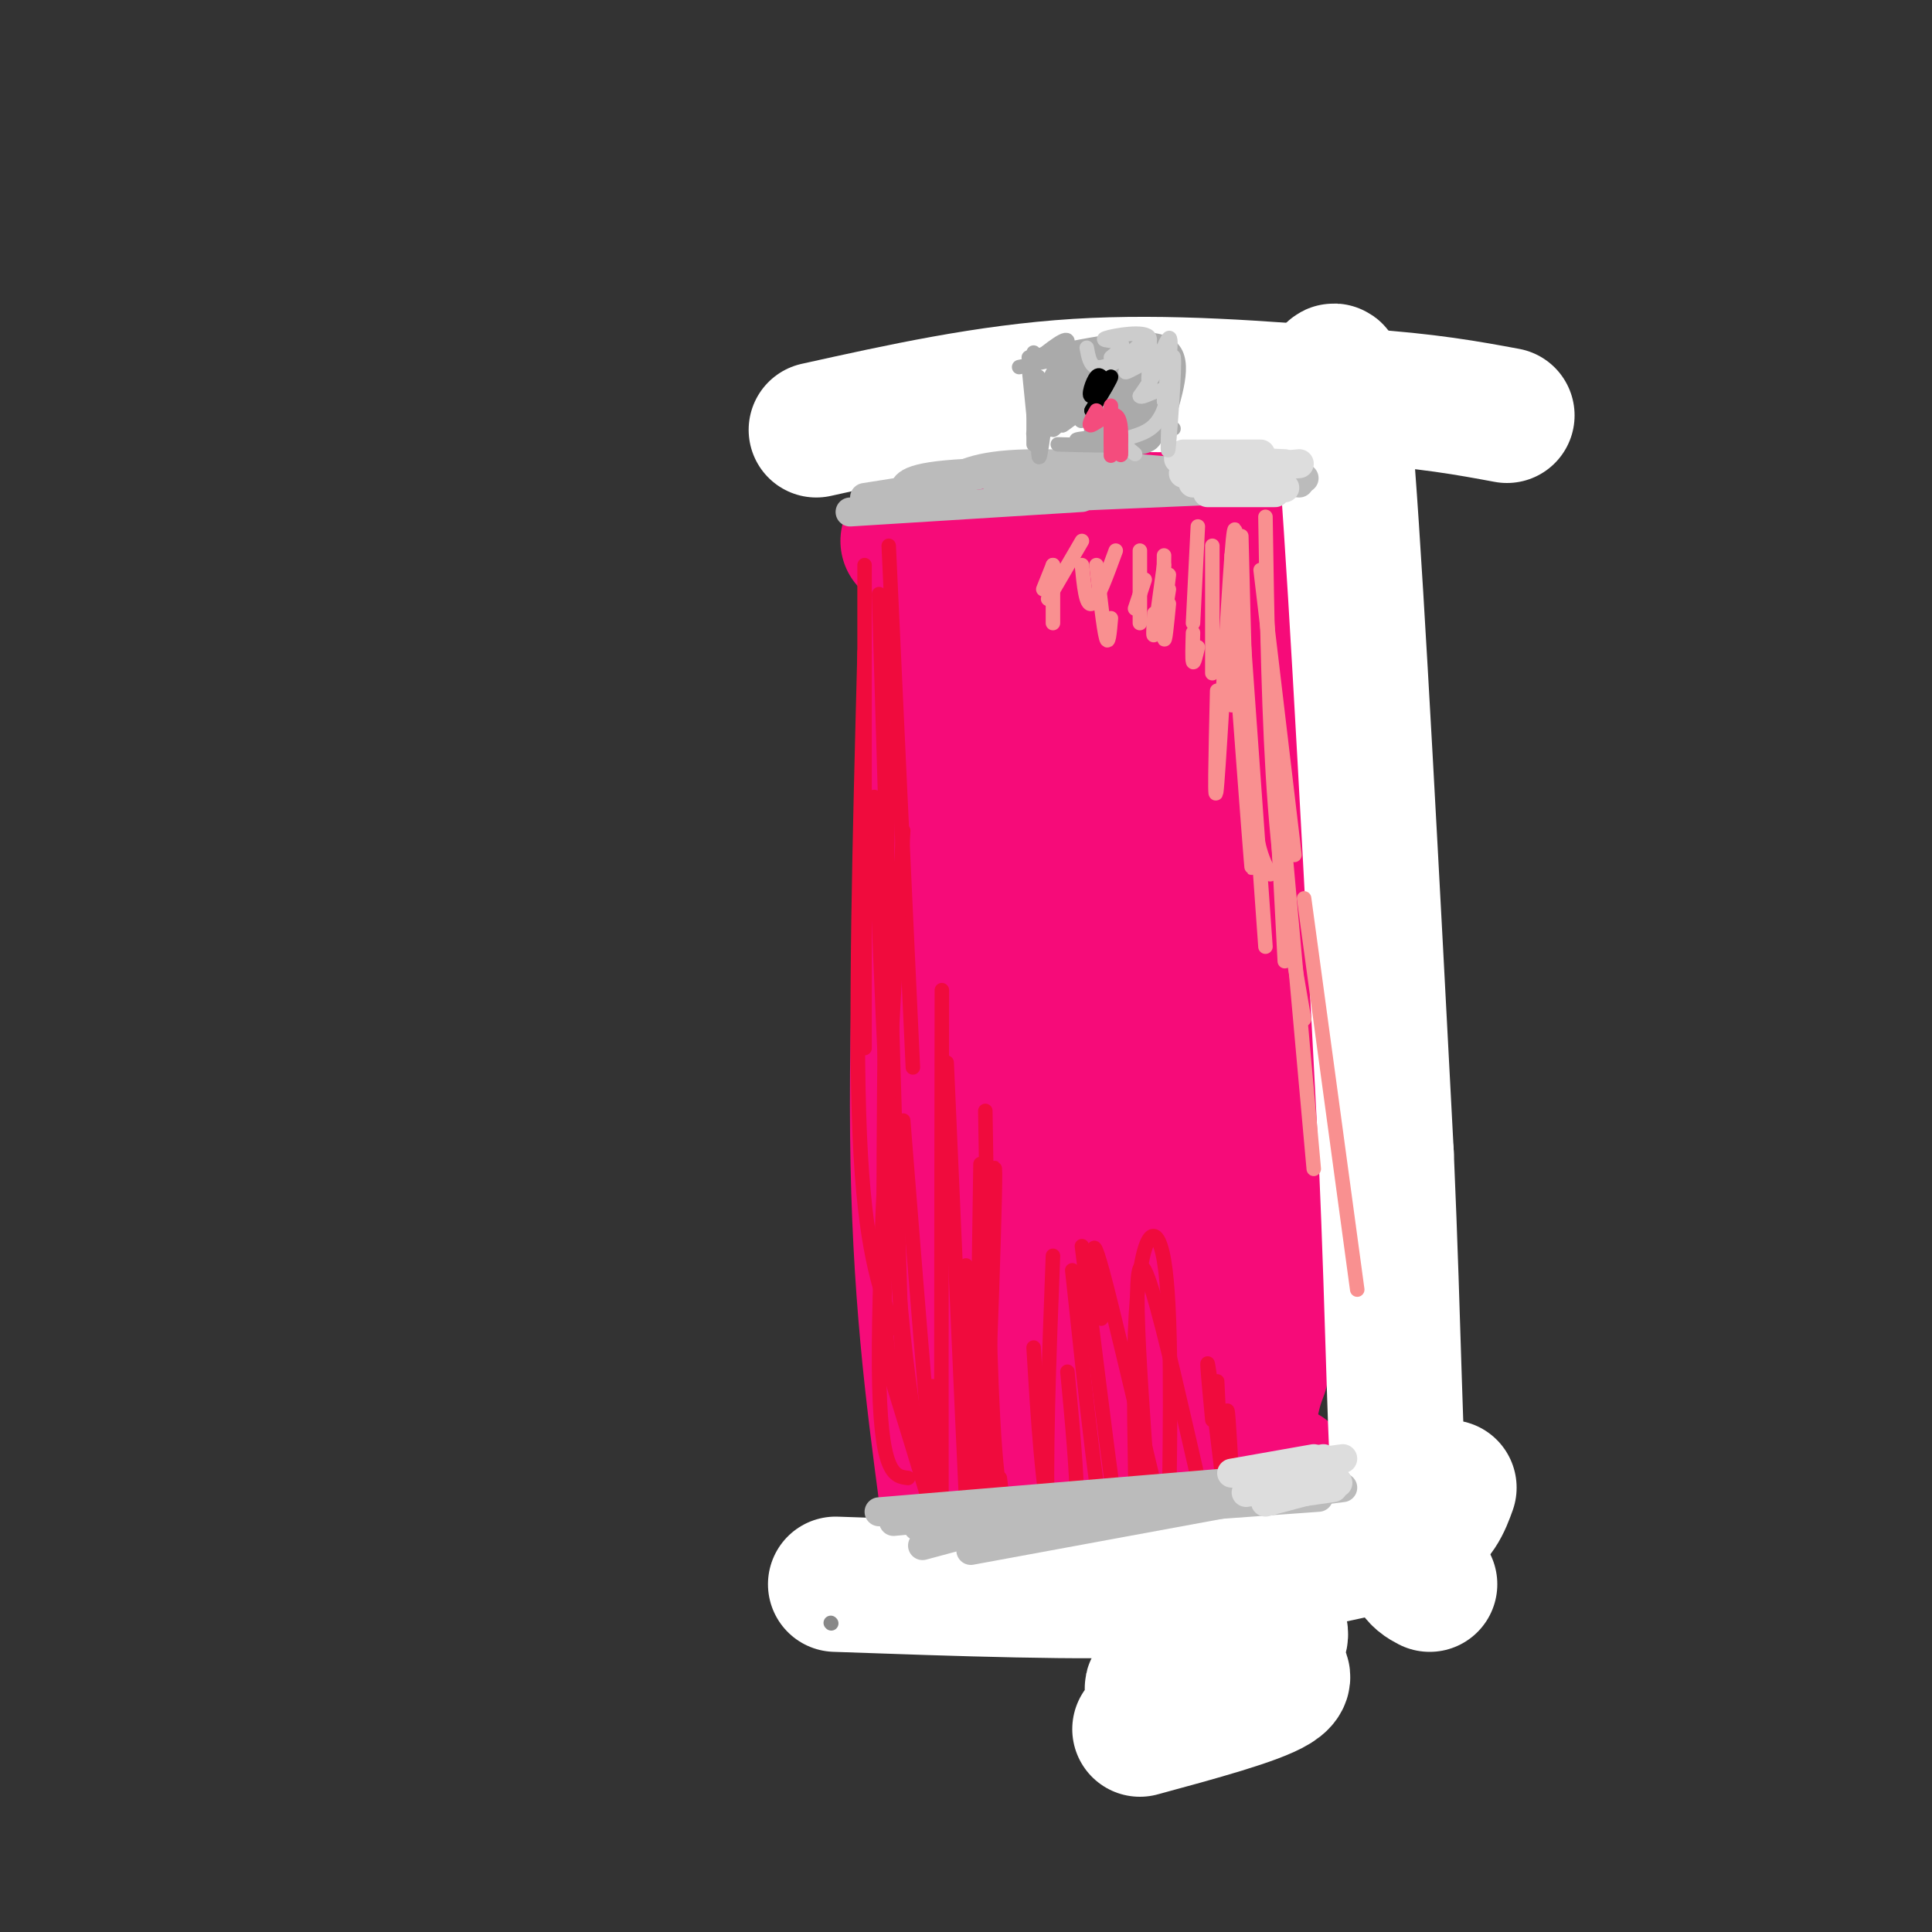 <svg viewBox='0 0 400 400' version='1.1' xmlns='http://www.w3.org/2000/svg' xmlns:xlink='http://www.w3.org/1999/xlink'><rect x="0" y="0" width="400" height="400" fill="#333333" stroke="none"/><g fill='none' stroke='#F60B79' stroke-width='28' stroke-linecap='round' stroke-linejoin='round'><path d='M188,112c14.315,-0.202 28.631,-0.405 42,-6c13.369,-5.595 25.792,-16.583 30,2c4.208,18.583 0.202,66.738 0,99c-0.202,32.262 3.399,48.631 7,65'/><path d='M194,117c-2.167,42.917 -4.333,85.833 -4,118c0.333,32.167 3.167,53.583 6,75'/><path d='M199,300c17.917,3.583 35.833,7.167 47,8c11.167,0.833 15.583,-1.083 20,-3'/><path d='M196,113c0.253,52.572 0.505,105.144 1,132c0.495,26.856 1.232,27.995 3,31c1.768,3.005 4.568,7.876 7,13c2.432,5.124 4.498,10.500 3,-14c-1.498,-24.500 -6.559,-78.877 -5,-127c1.559,-48.123 9.737,-89.992 12,-51c2.263,38.992 -1.391,158.844 -2,205c-0.609,46.156 1.826,18.616 3,4c1.174,-14.616 1.087,-16.308 1,-18'/><path d='M219,288c-0.479,-16.811 -2.177,-49.838 2,-92c4.177,-42.162 14.230,-93.458 18,-79c3.770,14.458 1.258,94.669 2,148c0.742,53.331 4.738,79.781 6,34c1.262,-45.781 -0.211,-163.795 1,-185c1.211,-21.205 5.105,54.397 9,130'/><path d='M257,244c1.813,32.011 1.847,47.039 3,40c1.153,-7.039 3.425,-36.146 4,-48c0.575,-11.854 -0.546,-6.456 -3,-2c-2.454,4.456 -6.242,7.968 -9,10c-2.758,2.032 -4.487,2.582 -8,-3c-3.513,-5.582 -8.809,-17.297 -12,-36c-3.191,-18.703 -4.278,-44.395 -5,-59c-0.722,-14.605 -1.080,-18.122 -5,-8c-3.920,10.122 -11.403,33.882 -15,58c-3.597,24.118 -3.307,48.595 -3,60c0.307,11.405 0.632,9.738 3,7c2.368,-2.738 6.779,-6.548 10,-10c3.221,-3.452 5.252,-6.545 8,-21c2.748,-14.455 6.214,-40.273 7,-58c0.786,-17.727 -1.107,-27.364 -3,-37'/><path d='M229,137c-1.432,-7.855 -3.512,-8.993 -5,-5c-1.488,3.993 -2.386,13.115 -3,25c-0.614,11.885 -0.946,26.531 3,47c3.946,20.469 12.168,46.760 17,60c4.832,13.240 6.273,13.430 8,13c1.727,-0.430 3.740,-1.478 6,1c2.260,2.478 4.766,8.483 3,-9c-1.766,-17.483 -7.805,-58.453 -10,-94c-2.195,-35.547 -0.547,-65.673 0,-40c0.547,25.673 -0.007,107.143 0,112c0.007,4.857 0.573,-66.898 2,-74c1.427,-7.102 3.713,50.449 6,108'/><path d='M256,281c1.511,19.333 2.289,13.667 3,10c0.711,-3.667 1.356,-5.333 2,-7'/></g>
<g fill='none' stroke='#F00B3D' stroke-width='3' stroke-linecap='round' stroke-linejoin='round'><path d='M184,113c0.000,0.000 5.000,108.000 5,108'/><path d='M182,123c0.000,0.000 5.000,167.000 5,167'/><path d='M184,153c-0.600,41.822 -1.200,83.644 -1,106c0.200,22.356 1.200,25.244 3,31c1.800,5.756 4.400,14.378 7,23'/><path d='M187,172c-2.583,44.333 -5.167,88.667 -5,111c0.167,22.333 3.083,22.667 6,23'/><path d='M195,205c-0.083,53.000 -0.167,106.000 0,125c0.167,19.000 0.583,4.000 1,-11'/><path d='M200,262c0.689,28.978 1.378,57.956 3,69c1.622,11.044 4.178,4.156 5,-3c0.822,-7.156 -0.089,-14.578 -1,-22'/><path d='M203,241c-0.420,27.702 -0.840,55.403 -1,75c-0.160,19.597 -0.059,31.088 1,10c1.059,-21.088 3.078,-74.756 3,-83c-0.078,-8.244 -2.252,28.934 -2,54c0.252,25.066 2.929,38.019 5,39c2.071,0.981 3.535,-10.009 5,-21'/><path d='M218,260c-0.822,21.711 -1.644,43.422 -1,56c0.644,12.578 2.756,16.022 4,14c1.244,-2.022 1.622,-9.511 2,-17'/><path d='M224,258c4.821,38.976 9.643,77.952 11,78c1.357,0.048 -0.750,-38.833 0,-60c0.750,-21.167 4.357,-24.619 6,-15c1.643,9.619 1.321,32.310 1,55'/><path d='M187,232c2.500,31.417 5.000,62.833 6,72c1.000,9.167 0.500,-3.917 0,-17'/><path d='M204,230c0.434,27.677 0.868,55.354 2,70c1.132,14.646 2.964,16.262 5,19c2.036,2.738 4.278,6.600 6,8c1.722,1.400 2.925,0.338 4,-2c1.075,-2.338 2.021,-5.954 2,-13c-0.021,-7.046 -1.011,-17.523 -2,-28'/><path d='M222,263c2.809,26.416 5.618,52.833 8,62c2.382,9.167 4.335,1.085 6,0c1.665,-1.085 3.040,4.828 2,-12c-1.040,-16.828 -4.495,-56.397 -1,-50c3.495,6.397 13.941,58.761 17,67c3.059,8.239 -1.269,-27.646 -3,-41c-1.731,-13.354 -0.866,-4.177 0,5'/><path d='M179,117c0.000,0.000 0.000,100.000 0,100'/><path d='M179,135c-1.000,38.333 -2.000,76.667 -1,100c1.000,23.333 4.000,31.667 7,40'/><path d='M181,165c1.578,41.800 3.156,83.600 6,111c2.844,27.400 6.956,40.400 9,45c2.044,4.600 2.022,0.800 2,-3'/><path d='M196,220c1.583,36.256 3.167,72.512 4,90c0.833,17.488 0.917,16.208 3,18c2.083,1.792 6.167,6.655 8,6c1.833,-0.655 1.417,-6.827 1,-13'/><path d='M214,279c0.889,14.933 1.778,29.867 4,39c2.222,9.133 5.778,12.467 8,11c2.222,-1.467 3.111,-7.733 4,-14'/><path d='M228,273c-1.511,-11.289 -3.022,-22.578 1,-7c4.022,15.578 13.578,58.022 18,73c4.422,14.978 3.711,2.489 3,-10'/><path d='M252,286c0.867,18.022 1.733,36.044 2,35c0.267,-1.044 -0.067,-21.156 0,-27c0.067,-5.844 0.533,2.578 1,11'/></g>
<g fill='none' stroke='#FFFFFF' stroke-width='28' stroke-linecap='round' stroke-linejoin='round'><path d='M173,328c25.833,0.917 51.667,1.833 68,1c16.333,-0.833 23.167,-3.417 30,-6'/><path d='M271,323c9.244,-1.867 17.356,-3.533 22,-6c4.644,-2.467 5.822,-5.733 7,-9'/><path d='M169,89c17.667,-3.917 35.333,-7.833 54,-9c18.667,-1.167 38.333,0.417 58,2'/><path d='M281,82c14.833,1.000 22.917,2.500 31,4'/><path d='M275,80c1.000,-4.250 2.000,-8.500 4,18c2.000,26.500 5.000,83.750 8,141'/><path d='M287,239c1.644,37.711 1.756,61.489 3,74c1.244,12.511 3.622,13.756 6,15'/><path d='M236,358c12.006,-3.258 24.011,-6.516 28,-9c3.989,-2.484 -0.039,-4.194 -8,-3c-7.961,1.194 -19.857,5.291 -17,3c2.857,-2.291 20.466,-10.970 22,-12c1.534,-1.030 -13.009,5.589 -17,9c-3.991,3.411 2.569,3.615 7,3c4.431,-0.615 6.731,-2.050 9,-4c2.269,-1.950 4.505,-4.414 5,-6c0.495,-1.586 -0.753,-2.293 -2,-3'/></g>
<g fill='none' stroke='#BBBBBB' stroke-width='6' stroke-linecap='round' stroke-linejoin='round'><path d='M179,103c0.000,0.000 19.000,-3.000 19,-3'/><path d='M176,106c0.000,0.000 48.000,-3.000 48,-3'/><path d='M181,105c6.917,-2.917 13.833,-5.833 24,-7c10.167,-1.167 23.583,-0.583 37,0'/><path d='M187,102c0.333,-1.667 0.667,-3.333 13,-4c12.333,-0.667 36.667,-0.333 61,0'/><path d='M196,100c3.417,-2.000 6.833,-4.000 19,-4c12.167,0.000 33.083,2.000 54,4'/><path d='M206,103c12.167,-2.167 24.333,-4.333 35,-5c10.667,-0.667 19.833,0.167 29,1'/><path d='M217,103c0.000,0.000 47.000,-2.000 47,-2'/><path d='M191,320c0.000,0.000 26.000,-7.000 26,-7'/><path d='M182,313c0.000,0.000 72.000,-6.000 72,-6'/><path d='M185,315c0.000,0.000 85.000,-8.000 85,-8'/><path d='M190,316c0.000,0.000 83.000,-6.000 83,-6'/><path d='M201,321c0.000,0.000 76.000,-14.000 76,-14'/><path d='M214,316c0.000,0.000 64.000,-8.000 64,-8'/><path d='M238,313c0.000,0.000 36.000,-7.000 36,-7'/></g>
<g fill='none' stroke='#DDDDDD' stroke-width='6' stroke-linecap='round' stroke-linejoin='round'><path d='M245,94c0.000,0.000 16.000,0.000 16,0'/><path d='M244,95c0.000,0.000 22.000,1.000 22,1'/><path d='M247,98c0.000,0.000 22.000,-2.000 22,-2'/><path d='M245,98c0.000,0.000 19.000,-1.000 19,-1'/><path d='M247,100c0.000,0.000 17.000,-2.000 17,-2'/><path d='M251,100c0.000,0.000 15.000,1.000 15,1'/><path d='M250,102c0.000,0.000 14.000,0.000 14,0'/><path d='M255,305c0.000,0.000 17.000,-3.000 17,-3'/><path d='M256,305c0.000,0.000 22.000,-3.000 22,-3'/><path d='M258,305c0.000,0.000 16.000,-3.000 16,-3'/><path d='M258,309c0.000,0.000 18.000,-3.000 18,-3'/><path d='M262,310c0.000,0.000 14.000,-2.000 14,-2'/><path d='M262,311c0.000,0.000 15.000,-4.000 15,-4'/></g>
<g fill='none' stroke='#F99090' stroke-width='3' stroke-linecap='round' stroke-linejoin='round'><path d='M261,118c0.000,0.000 7.000,59.000 7,59'/><path d='M262,122c0.000,0.000 4.000,77.000 4,77'/><path d='M257,126c0.000,0.000 5.000,70.000 5,70'/><path d='M255,125c1.750,23.500 3.500,47.000 4,53c0.500,6.000 -0.250,-5.500 -1,-17'/><path d='M256,119c-0.089,-7.333 -0.178,-14.667 -1,-4c-0.822,10.667 -2.378,39.333 -3,47c-0.622,7.667 -0.311,-5.667 0,-19'/><path d='M248,134c-0.417,1.750 -0.833,3.500 -1,3c-0.167,-0.500 -0.083,-3.250 0,-6'/><path d='M242,119c-0.500,4.250 -1.000,8.500 -1,9c0.000,0.500 0.500,-2.750 1,-6'/><path d='M241,117c-0.833,6.167 -1.667,12.333 -2,14c-0.333,1.667 -0.167,-1.167 0,-4'/><path d='M237,120c0.000,0.000 -2.000,6.000 -2,6'/><path d='M231,114c-1.917,5.250 -3.833,10.500 -5,11c-1.167,0.500 -1.583,-3.750 -2,-8'/><path d='M224,112c0.000,0.000 -7.000,12.000 -7,12'/><path d='M218,117c0.000,0.000 -2.000,5.000 -2,5'/><path d='M218,117c0.000,0.000 0.000,12.000 0,12'/><path d='M227,117c0.750,6.583 1.500,13.167 2,15c0.500,1.833 0.750,-1.083 1,-4'/><path d='M236,114c0.000,0.000 0.000,15.000 0,15'/><path d='M241,115c-0.083,7.667 -0.167,15.333 0,17c0.167,1.667 0.583,-2.667 1,-7'/><path d='M248,109c0.000,0.000 -1.000,20.000 -1,20'/><path d='M251,113c0.000,10.750 0.000,21.500 0,25c0.000,3.500 0.000,-0.250 0,-4'/><path d='M255,115c0.000,0.000 0.000,31.000 0,31'/><path d='M257,111c0.500,20.667 1.000,41.333 2,53c1.000,11.667 2.500,14.333 4,17'/><path d='M262,107c0.333,21.333 0.667,42.667 2,60c1.333,17.333 3.667,30.667 6,44'/><path d='M263,142c0.000,0.000 9.000,100.000 9,100'/><path d='M270,186c0.000,0.000 11.000,81.000 11,81'/></g>
<g fill='none' stroke='#AAAAAA' stroke-width='3' stroke-linecap='round' stroke-linejoin='round'><path d='M213,76c0.000,0.000 1.000,10.000 1,10'/><path d='M214,73c0.000,0.000 0.000,19.000 0,19'/><path d='M215,78c-0.083,7.000 -0.167,14.000 0,16c0.167,2.000 0.583,-1.000 1,-4'/><path d='M213,74c11.583,-2.500 23.167,-5.000 28,-3c4.833,2.000 2.917,8.500 1,15'/><path d='M242,86c0.000,3.000 -0.500,3.000 -1,3'/><path d='M211,76c10.167,-2.167 20.333,-4.333 25,-4c4.667,0.333 3.833,3.167 3,6'/><path d='M237,74c0.333,7.500 0.667,15.000 1,15c0.333,0.000 0.667,-7.500 1,-15'/><path d='M239,74c0.467,1.178 1.133,11.622 1,15c-0.133,3.378 -1.067,-0.311 -2,-4'/><path d='M214,75c3.689,-2.957 7.378,-5.914 7,-4c-0.378,1.914 -4.823,8.698 -4,9c0.823,0.302 6.912,-5.880 7,-6c0.088,-0.120 -5.827,5.821 -8,9c-2.173,3.179 -0.603,3.594 3,0c3.603,-3.594 9.239,-11.198 8,-10c-1.239,1.198 -9.354,11.200 -12,15c-2.646,3.800 0.177,1.400 3,-1'/><path d='M218,87c3.588,-4.001 11.059,-13.502 10,-12c-1.059,1.502 -10.648,14.007 -10,14c0.648,-0.007 11.535,-12.528 12,-13c0.465,-0.472 -9.490,11.104 -10,12c-0.510,0.896 8.426,-8.887 11,-11c2.574,-2.113 -1.213,3.443 -5,9'/><path d='M226,86c1.318,-1.518 7.114,-9.813 7,-8c-0.114,1.813 -6.137,13.732 -6,14c0.137,0.268 6.435,-11.116 8,-13c1.565,-1.884 -1.601,5.732 -2,8c-0.399,2.268 1.970,-0.813 3,-1c1.030,-0.188 0.723,2.518 0,4c-0.723,1.482 -1.861,1.741 -3,2'/><path d='M233,92c-2.833,0.333 -8.417,0.167 -14,0'/><path d='M215,80c4.714,-2.957 9.428,-5.915 9,-5c-0.428,0.915 -5.999,5.702 -6,6c-0.001,0.298 5.566,-3.892 6,-4c0.434,-0.108 -4.265,3.868 -6,6c-1.735,2.132 -0.506,2.420 3,0c3.506,-2.420 9.287,-7.549 9,-7c-0.287,0.549 -6.644,6.774 -13,13'/><path d='M217,89c3.287,-2.190 18.006,-14.163 18,-14c-0.006,0.163 -14.736,12.464 -15,13c-0.264,0.536 13.940,-10.691 16,-11c2.060,-0.309 -8.022,10.302 -9,11c-0.978,0.698 7.149,-8.515 10,-11c2.851,-2.485 0.425,1.757 -2,6'/><path d='M235,83c-0.523,1.876 -0.831,3.567 0,3c0.831,-0.567 2.800,-3.392 4,-3c1.200,0.392 1.631,4.002 -3,6c-4.631,1.998 -14.324,2.384 -13,2c1.324,-0.384 13.664,-1.538 18,-2c4.336,-0.462 0.668,-0.231 -3,0'/><path d='M238,89c-3.917,0.250 -12.208,0.875 -12,2c0.208,1.125 8.917,2.750 12,1c3.083,-1.750 0.542,-6.875 -2,-12'/><path d='M236,80c-0.469,-3.645 -0.642,-6.759 -2,-5c-1.358,1.759 -3.900,8.389 -4,8c-0.100,-0.389 2.242,-7.797 1,-7c-1.242,0.797 -6.069,9.799 -7,11c-0.931,1.201 2.035,-5.400 5,-12'/><path d='M229,75c-1.585,1.198 -8.049,10.194 -8,11c0.049,0.806 6.611,-6.578 8,-7c1.389,-0.422 -2.395,6.117 -3,9c-0.605,2.883 1.970,2.109 4,0c2.030,-2.109 3.515,-5.555 5,-9'/><path d='M235,79c-1.933,-1.267 -9.267,0.067 -11,0c-1.733,-0.067 2.133,-1.533 6,-3'/></g>
<g fill='none' stroke='#CCCCCC' stroke-width='3' stroke-linecap='round' stroke-linejoin='round'><path d='M225,72c0.333,1.833 0.667,3.667 2,4c1.333,0.333 3.667,-0.833 6,-2'/><path d='M233,74c2.128,-1.659 4.447,-4.805 5,-3c0.553,1.805 -0.659,8.563 0,8c0.659,-0.563 3.188,-8.447 4,-9c0.812,-0.553 -0.094,6.223 -1,13'/><path d='M241,83c0.357,-1.179 1.750,-10.625 2,-9c0.250,1.625 -0.643,14.321 -1,18c-0.357,3.679 -0.179,-1.661 0,-7'/><path d='M230,74c1.515,-1.221 3.031,-2.443 2,-3c-1.031,-0.557 -4.608,-0.450 -3,-1c1.608,-0.550 8.400,-1.756 9,0c0.600,1.756 -4.992,6.473 -5,7c-0.008,0.527 5.569,-3.135 7,-3c1.431,0.135 -1.285,4.068 -4,8'/><path d='M236,82c0.533,0.625 3.864,-1.812 5,-1c1.136,0.812 0.075,4.872 -2,7c-2.075,2.128 -5.164,2.322 -6,3c-0.836,0.678 0.582,1.839 2,3'/></g>
<g fill='none' stroke='#000000' stroke-width='3' stroke-linecap='round' stroke-linejoin='round'><path d='M229,80c-0.589,-1.458 -1.179,-2.917 -2,-2c-0.821,0.917 -1.875,4.208 -1,4c0.875,-0.208 3.679,-3.917 4,-4c0.321,-0.083 -1.839,3.458 -4,7'/><path d='M226,85c0.133,-0.156 2.467,-4.044 3,-5c0.533,-0.956 -0.733,1.022 -2,3'/></g>
<g fill='none' stroke='#F44C7D' stroke-width='3' stroke-linecap='round' stroke-linejoin='round'><path d='M227,85c-0.956,1.667 -1.911,3.333 -1,3c0.911,-0.333 3.689,-2.667 5,-2c1.311,0.667 1.156,4.333 1,8'/><path d='M232,94c0.167,0.833 0.083,-1.083 0,-3'/><path d='M230,84c0.000,4.417 0.000,8.833 0,10c0.000,1.167 0.000,-0.917 0,-3'/><path d='M230,87c0.000,0.000 0.000,5.000 0,5'/></g>
<g fill='none' stroke='#888888' stroke-width='3' stroke-linecap='round' stroke-linejoin='round'><path d='M172,336c0.000,0.000 0.100,0.100 0.1,0.1'/></g>
</svg>